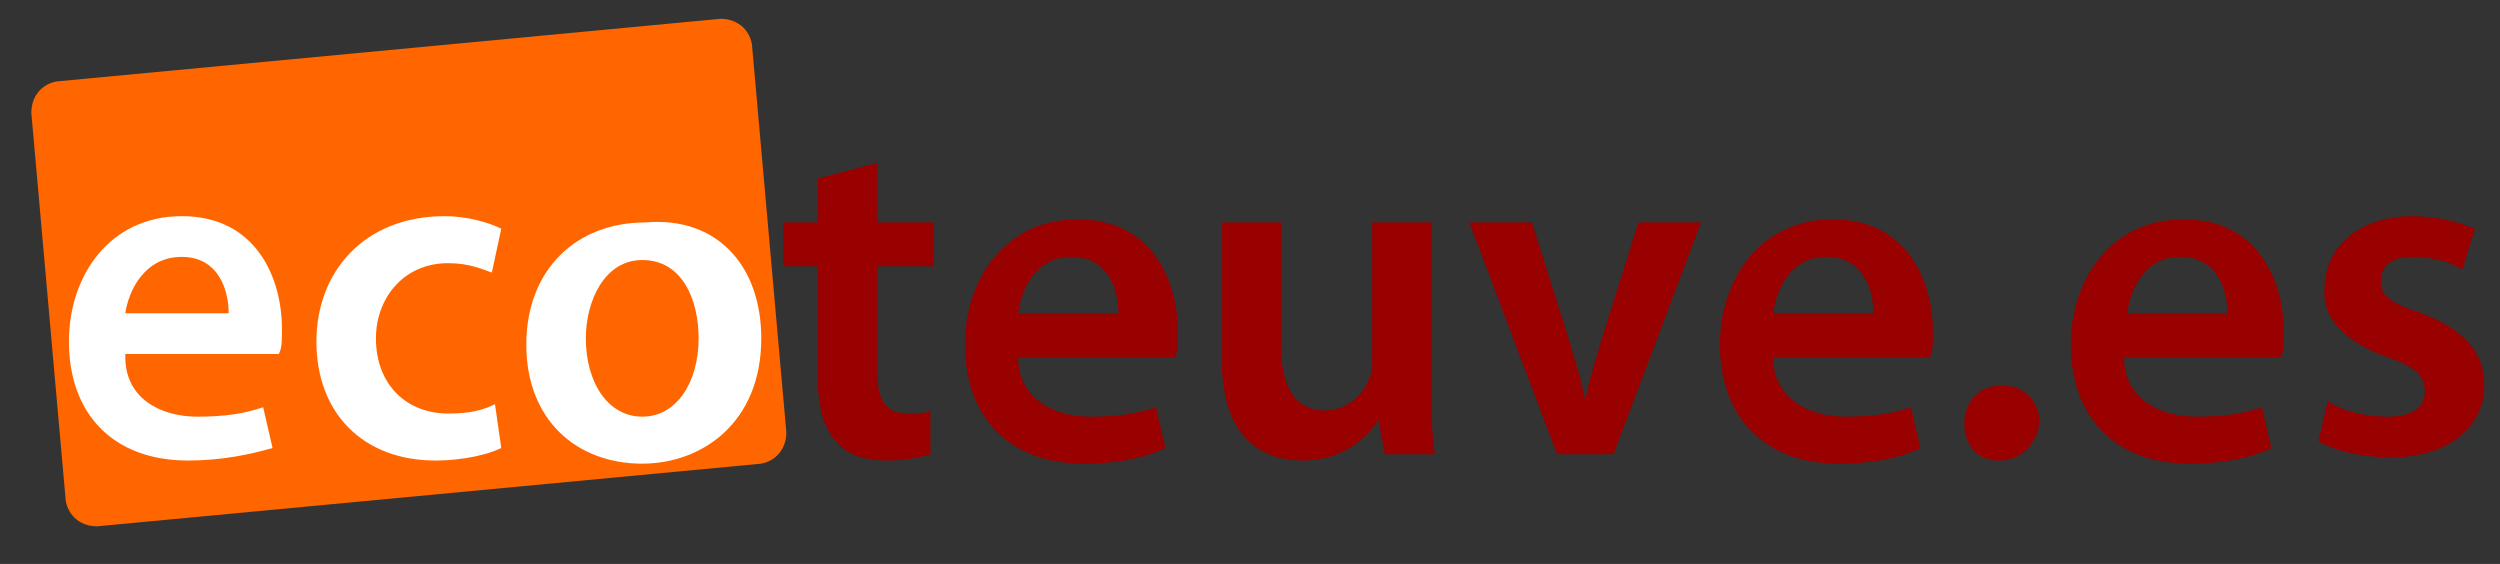 <?xml version="1.0" encoding="utf-8"?>
<!-- Generator: Adobe Illustrator 21.1.0, SVG Export Plug-In . SVG Version: 6.00 Build 0)  -->
<svg version="1.1" id="Capa_1" xmlns="http://www.w3.org/2000/svg" xmlns:xlink="http://www.w3.org/1999/xlink" x="0px" y="0px"
	 viewBox="0 0 79.8 18" style="enable-background:new 0 0 79.8 18;" xml:space="preserve">
<rect x="0" y="0" width="79.8" height="18" fill="#333333" stroke="none"/>
<style type="text/css">
	.st0{fill:#FF6600;}
	.st1{fill:#FFFFFF;}
	.st2{fill:#990000;}
</style>
<g>
	<path class="st0" d="M25.1,13.8c0,0.5-0.3,0.9-0.8,1l-21.2,2c-0.5,0-0.9-0.3-1-0.8L1,3.6c0-0.5,0.3-0.9,0.8-1l21.2-2
		c0.5,0,0.9,0.3,1,0.8L25.1,13.8z"/>
	<g>
		<path class="st1" d="M4,11.4c0,1.3,1.1,1.9,2.3,1.9c0.9,0,1.5-0.1,2.1-0.3l0.3,1.3C8,14.5,7.1,14.7,6,14.7c-2.4,0-3.8-1.5-3.8-3.8
			c0-2.1,1.3-4,3.6-4c2.4,0,3.2,2,3.2,3.6c0,0.4,0,0.6-0.1,0.8H4z M7.3,10c0-0.7-0.3-1.8-1.5-1.8C4.6,8.2,4.1,9.3,4,10H7.3z"/>
		<path class="st1" d="M16,14.3c-0.4,0.2-1.2,0.4-2.1,0.4c-2.3,0-3.8-1.5-3.8-3.8c0-2.2,1.5-4,4.1-4c0.7,0,1.4,0.2,1.8,0.4l-0.3,1.4
			c-0.3-0.1-0.7-0.3-1.4-0.3c-1.4,0-2.3,1.1-2.3,2.4c0,1.5,1,2.4,2.3,2.4c0.7,0,1.1-0.1,1.5-0.3L16,14.3z"/>
		<path class="st1" d="M24.3,10.8c0,2.7-1.9,4-3.8,4c-2.1,0-3.7-1.4-3.7-3.8c0-2.4,1.6-3.9,3.8-3.9C22.9,6.9,24.3,8.5,24.3,10.8z
			 M18.7,10.8c0,1.4,0.7,2.5,1.8,2.5c1.1,0,1.8-1.1,1.8-2.5c0-1.2-0.5-2.5-1.8-2.5C19.3,8.3,18.7,9.6,18.7,10.8z"/>
		<path class="st2" d="M28,5.2v1.9h1.8v1.4H28l0,3.3c0,0.9,0.2,1.4,1,1.4c0.4,0,0.5,0,0.7-0.1l0,1.4c-0.3,0.1-0.8,0.2-1.4,0.2
			c-0.7,0-1.3-0.2-1.6-0.6c-0.4-0.4-0.6-1.1-0.6-2.1V8.5h-1.1V7.1h1.1V5.7L28,5.2z"/>
		<path class="st2" d="M32.5,11.4c0,1.3,1.1,1.9,2.3,1.9c0.9,0,1.5-0.1,2.1-0.3l0.3,1.3c-0.6,0.3-1.5,0.5-2.6,0.5
			c-2.4,0-3.8-1.5-3.8-3.8c0-2.1,1.3-4,3.6-4c2.4,0,3.2,2,3.2,3.6c0,0.4,0,0.6-0.1,0.8H32.5z M35.7,10c0-0.7-0.3-1.8-1.5-1.8
			c-1.2,0-1.6,1.1-1.7,1.8H35.7z"/>
		<path class="st2" d="M45.7,12.3c0,0.9,0,1.6,0.1,2.2h-1.6L44,13.4h0c-0.3,0.5-1.1,1.3-2.4,1.3c-1.4,0-2.6-0.8-2.6-3.2V7.1h1.9v4
			c0,1.2,0.4,2,1.4,2c0.7,0,1.2-0.5,1.4-1c0.1-0.2,0.1-0.4,0.1-0.6V7.1h1.9V12.3z"/>
		<path class="st2" d="M48.9,7.1l1.2,3.8c0.2,0.7,0.4,1.3,0.5,1.9h0c0.1-0.6,0.3-1.2,0.5-1.9l1.2-3.8h2l-2.8,7.4h-1.8l-2.8-7.4H48.9
			z"/>
		<path class="st2" d="M56.6,11.4c0,1.3,1.1,1.9,2.3,1.9c0.9,0,1.5-0.1,2.1-0.3l0.3,1.3c-0.6,0.3-1.5,0.5-2.6,0.5
			c-2.4,0-3.8-1.5-3.8-3.8c0-2.1,1.3-4,3.6-4c2.4,0,3.2,2,3.2,3.6c0,0.4,0,0.6-0.1,0.8H56.6z M59.8,10c0-0.7-0.3-1.8-1.5-1.8
			c-1.2,0-1.6,1.1-1.7,1.8H59.8z"/>
		<path class="st2" d="M63.8,14.7c-0.7,0-1.1-0.5-1.1-1.2c0-0.7,0.5-1.2,1.2-1.2c0.7,0,1.2,0.5,1.2,1.2C65,14.2,64.5,14.7,63.8,14.7
			L63.8,14.7z"/>
		<path class="st2" d="M67.8,11.4c0,1.3,1.1,1.9,2.3,1.9c0.9,0,1.5-0.1,2.1-0.3l0.3,1.3c-0.6,0.3-1.5,0.5-2.6,0.5
			c-2.4,0-3.8-1.5-3.8-3.8c0-2.1,1.3-4,3.6-4c2.4,0,3.2,2,3.2,3.6c0,0.4,0,0.6-0.1,0.8H67.8z M71.1,10c0-0.7-0.3-1.8-1.5-1.8
			c-1.2,0-1.6,1.1-1.7,1.8H71.1z"/>
		<path class="st2" d="M74.3,12.8c0.4,0.3,1.2,0.5,1.9,0.5c0.8,0,1.2-0.3,1.2-0.8c0-0.5-0.3-0.8-1.2-1.1c-1.4-0.5-2.1-1.3-2-2.2
			c0-1.3,1.1-2.3,2.8-2.3c0.8,0,1.5,0.2,2,0.4l-0.4,1.3c-0.3-0.2-0.9-0.4-1.6-0.4c-0.7,0-1,0.3-1,0.8c0,0.5,0.4,0.7,1.3,1
			c1.3,0.5,2,1.2,2,2.3c0,1.3-1.1,2.3-3,2.3c-0.9,0-1.7-0.2-2.3-0.5L74.3,12.8z"/>
	</g>
</g>
</svg>
